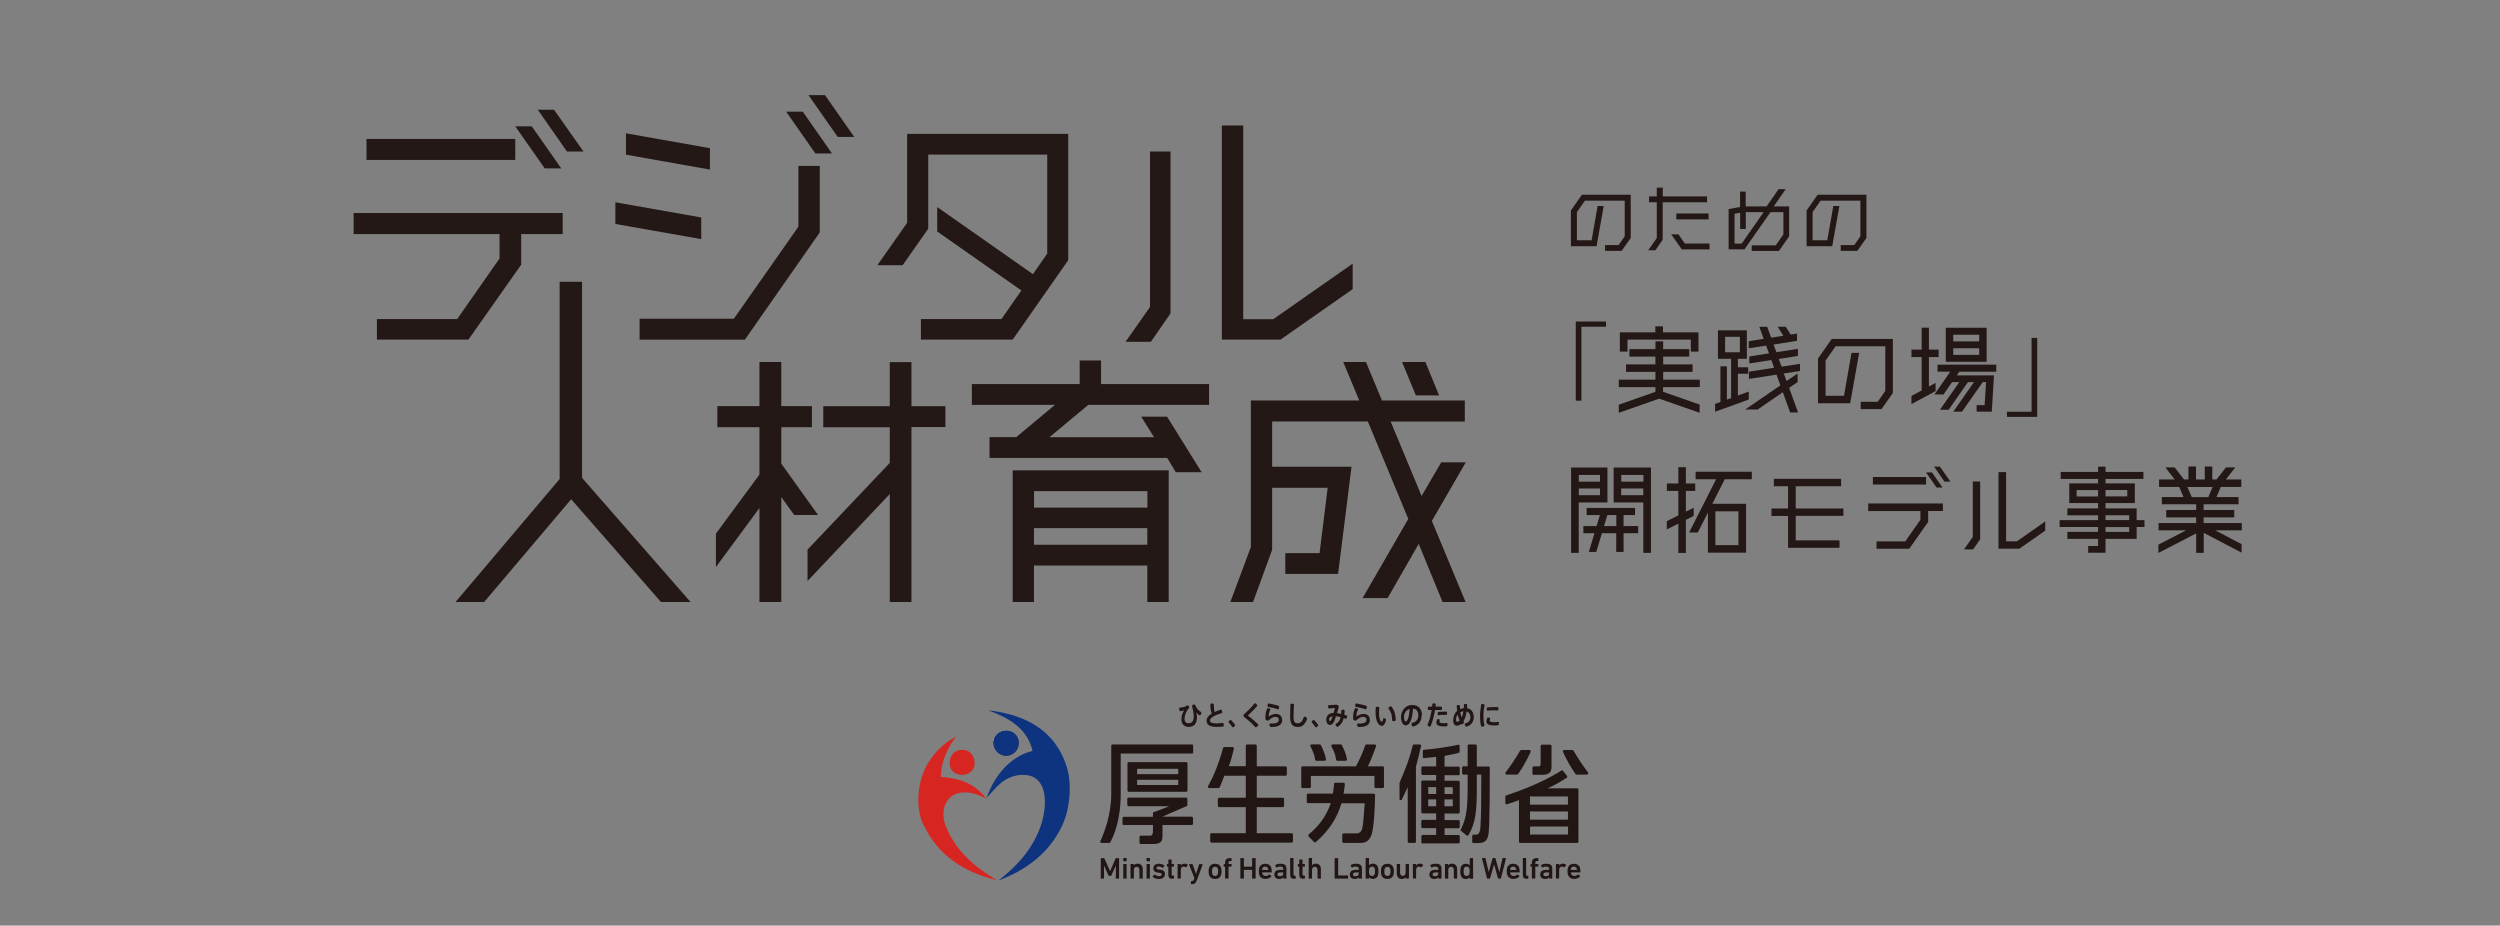 <?xml version="1.0" encoding="UTF-8"?>
<svg xmlns="http://www.w3.org/2000/svg" version="1.1" viewBox="0 0 262 97">
  <rect x="0" y="0" width="262" height="97" fill="#808080" stroke="none"/>
  <defs>
    <style>
      .cls-1 {
        fill: #231815;
      }

      .cls-2 {
        fill: #fff;
      }

      .cls-2, .cls-3, .cls-4, .cls-5 {
        fill-rule: evenodd;
      }

      .cls-3 {
        fill: #0e3480;
      }

      .cls-4 {
        fill: #d72621;
      }

      .cls-6, .cls-5 {
        fill: #211613;
      }
    </style>
  </defs>
  <!-- Generator: Adobe Illustrator 28.7.1, SVG Export Plug-In . SVG Version: 1.2.0 Build 142)  -->
  <g>
    <g id="_レイヤー_1" data-name="レイヤー_1">
      <g>
        <path class="cls-2" d="M104.12,77.61c-.14.77.42,1.49,1.09,1.57.94.12,1.55-.58,1.55-1.31,0-.82-.65-1.36-1.42-1.31-.66.04-1.12.49-1.23,1.05"/>
        <path class="cls-5" d="M105.35,76.57c.77-.05,1.43.49,1.42,1.31,0,.73-.61,1.43-1.55,1.31-.67-.09-1.24-.81-1.09-1.57.1-.56.56-1.01,1.23-1.05"/>
        <path class="cls-3" d="M105.35,76.57c.77-.05,1.43.49,1.42,1.31,0,.73-.61,1.43-1.55,1.31-.67-.09-1.24-.81-1.09-1.57.1-.56.56-1.01,1.23-1.05"/>
        <path class="cls-4" d="M102.14,80.11h0c.05-.92-.5-1.53-1.31-1.53s-1.36.61-1.31,1.53h0c.15,1.46,2.46,1.47,2.62,0"/>
        <path class="cls-4" d="M104.49,92.25c-2.33-1.36-4.33-3.06-5.38-5.69-.06-.19-.11-.29-.15-.45-.35-1.58.35-2.76,1.6-3.02.97-.2,2,.19,2.8.61-.99-1.36-2.53-2.16-4.75-2.27-.02-.54.08-.97.17-1.4h0c.3-1.12.8-2.02,1.4-2.83-1.27.66-2.23,1.63-2.95,2.83h0c-.46.74-.87,1.91-.96,3.15-.1,1.25.07,2.45.57,3.39h.02c1.42,3,4.11,4.85,7.64,5.68"/>
        <path class="cls-3" d="M111.29,86.57h0c.81-1.61,1.16-4.56.39-6.54h0c-1.19-3.37-4.01-5.11-8.09-5.59,2.14.82,4.06,1.86,4.62,4.26-1.02.24-1.81.73-2.48,1.32h-.02c-1.04.94-1.8,2.16-2.32,3.61.93-.99,1.74-2.26,3.55-2.41,2.9-.23,2.89,3.02,2.15,5.27h0c-.86,2.53-2.58,4.34-4.46,5.79,3.01-1.13,5.34-2.93,6.67-5.72"/>
        <path class="cls-6" d="M125.9,74.75l-.08.17s-.08.07-.12.04c-.14-.09-.25-.2-.32-.29.04.18.06.37.06.52,0,.62-.29.99-.86.99-.49,0-.77-.31-.77-.83,0-.28.1-.6.28-.9-.08.03-.24.06-.39.08-.05,0-.09-.03-.1-.09l-.02-.19c0-.05.03-.1.08-.1.24-.01.47-.06.58-.12.04-.02.09-.05.13-.08.05-.04.12-.03.17.01l.06.06s.05.13,0,.18c-.31.38-.46.79-.46,1.12s.16.48.44.48c.33,0,.52-.23.52-.74,0-.26-.05-.61-.17-1.03-.02-.06.02-.14.08-.16l.11-.04c.06-.02.12.02.15.08.11.32.32.55.58.7.04.03.06.08.04.13"/>
        <path class="cls-6" d="M128.18,76.14c-.22.03-.44.04-.67.04-.7,0-1.06-.21-1.06-.65,0-.31.21-.55.55-.75-.12-.25-.15-.54-.15-.95,0-.06.04-.1.09-.1h.18c.05,0,.09.05.09.1,0,.36.02.6.09.79.19-.09.4-.17.62-.25.05-.02.1.01.11.06l.06.18c.02.05,0,.11-.05.12-.65.2-1.24.46-1.24.78,0,.19.18.3.7.3.2,0,.43-.02.63-.05.05,0,.09.03.1.08l.02.2c0,.05-.03.1-.08.11"/>
        <path class="cls-6" d="M129.41,76.08l-.14.13s-.1.03-.13-.02c-.1-.14-.24-.34-.37-.48-.03-.03-.03-.09,0-.12l.13-.12s.09-.03.12,0c.14.14.29.32.4.47.03.04.03.11-.01.14"/>
        <path class="cls-6" d="M131.85,76.04l-.16.15s-.11.04-.15,0c-.29-.35-.73-.73-1.16-1.05-.05-.04-.07-.08-.07-.14s.04-.13.1-.18c.3-.25.78-.73,1.05-1.08.04-.05.09-.05.13-.01l.15.13s.04.1,0,.14c-.25.3-.66.72-.92.94-.02.01-.02.03-.02.05s0,.03.02.04c.4.29.76.61,1.02.88.04.04.04.12,0,.16"/>
        <path class="cls-6" d="M134.38,75.43c0,.48-.33.76-1.12.76h-.09s-.09-.04-.1-.09l-.04-.18s.02-.09.07-.09c.07,0,.15,0,.2,0,.52,0,.72-.16.72-.4,0-.18-.1-.3-.36-.3-.22,0-.45.12-.7.36-.04.04-.11.05-.16.03l-.1-.05c-.05-.03-.09-.08-.09-.15,0-.51.06-.79.2-1.06.03-.05.08-.07.12-.05l.16.06s.06.07.04.11c-.13.23-.17.45-.17.71.23-.17.51-.27.76-.27.4,0,.64.24.64.61M132.83,73.97l.04-.18c.01-.05.06-.08.1-.07.33.06.76.16,1.03.25.04.01.07.07.06.12l-.04.18s-.06.08-.1.06c-.25-.09-.69-.2-1.02-.25-.04,0-.07-.05-.06-.1"/>
        <path class="cls-6" d="M136.99,75.33c-.25.67-.58.86-.99.86-.54,0-.79-.34-.79-1.02,0-.25.01-.76.02-1.31,0-.06.05-.11.1-.11h.19c.05,0,.09.05.09.11-.04.55-.05,1.06-.05,1.3,0,.47.13.64.44.64.28,0,.48-.15.64-.65.02-.05.07-.07.11-.05l.17.09s.07.09.05.14"/>
        <path class="cls-6" d="M138.12,76.08l-.14.13s-.1.03-.13-.02c-.1-.14-.24-.34-.37-.48-.03-.03-.03-.09,0-.12l.13-.12s.09-.03.12,0c.14.14.29.32.4.47.03.04.03.11-.01.14"/>
        <path class="cls-6" d="M141.18,75.08l-.06.19c-.02.05-.07.08-.11.06l-.19-.07c-.09.4-.27.69-.61.9-.04.03-.1.02-.13-.03l-.11-.15s-.02-.1.02-.12c.3-.16.45-.39.51-.7-.17-.05-.34-.08-.49-.09-.04.14-.09.27-.13.38-.14.37-.29.52-.5.52-.25,0-.39-.25-.39-.54,0-.37.22-.7.78-.72.05-.18.09-.36.13-.52l-.61.06s-.08-.03-.09-.08l-.02-.18s.03-.09.08-.09c.25,0,.55-.03.75-.05.05,0,.1,0,.14.03l.09.06c.05.04.08.11.06.17-.06.18-.12.41-.18.63.14.02.29.04.44.08,0-.11,0-.23.01-.35,0-.05.04-.09.09-.09h.18s.09.05.08.1c0,.15-.02.3-.03.43.08.02.17.05.25.08.05.01.07.07.06.12M139.65,75.07c-.28.04-.36.16-.36.34,0,.1.03.16.08.16.06,0,.11-.06.19-.24.03-.07.06-.16.09-.26"/>
        <path class="cls-6" d="M143.57,75.43c0,.48-.33.76-1.12.76h-.09s-.09-.04-.1-.09l-.04-.18s.02-.09.07-.09c.07,0,.15,0,.2,0,.52,0,.72-.16.72-.4,0-.18-.1-.3-.36-.3-.22,0-.45.12-.7.36-.04.04-.11.05-.16.03l-.1-.05c-.05-.03-.09-.08-.09-.15,0-.51.06-.79.2-1.06.03-.05.08-.07.12-.05l.16.06s.06.07.04.11c-.13.23-.17.45-.17.71.23-.17.51-.27.76-.27.4,0,.64.24.64.61M142.02,73.97l.04-.18c.01-.05.06-.08.1-.07.33.06.76.16,1.03.25.04.01.07.07.06.12l-.04.18s-.06.08-.1.06c-.25-.09-.69-.2-1.02-.25-.04,0-.07-.05-.06-.1"/>
        <path class="cls-6" d="M145.26,75.45c-.1.42-.25.62-.45.62-.3,0-.65-.43-.65-1.37,0-.17,0-.35.02-.54,0-.06.05-.1.1-.09l.19.02c.05,0,.09.06.08.11-.02.18-.03.35-.03.5,0,.59.14.94.28.94.07,0,.13-.12.17-.33.01-.05.05-.07.09-.05l.15.07s.07.07.05.12M146.19,75.56l-.19.02c-.05,0-.1-.04-.1-.1-.01-.55-.11-.87-.38-1.21-.03-.04-.02-.1.02-.13l.15-.11s.1-.02.13.02c.32.4.43.82.46,1.39,0,.06-.04.11-.09.12"/>
        <path class="cls-6" d="M148.99,74.95c0,.52-.2.99-.87,1.19-.05.02-.11-.01-.13-.06l-.08-.19s0-.1.05-.12c.54-.13.68-.44.68-.81s-.17-.66-.56-.7c-.04,1.05-.33,1.76-.75,1.76-.32,0-.51-.42-.51-.86,0-.66.48-1.28,1.16-1.28.76,0,1.04.51,1.04,1.07M147.72,74.3c-.37.11-.58.47-.58.87,0,.26.08.44.19.44.15,0,.37-.45.39-1.31"/>
        <path class="cls-6" d="M151.04,74.41h-.65c-.1.63-.27,1.25-.46,1.69-.02.05-.07.07-.12.05l-.16-.09s-.06-.09-.04-.14c.19-.39.34-.96.43-1.51h-.32s-.08-.04-.08-.09v-.18s.04-.09.08-.09h.37l.02-.23c0-.06.05-.1.1-.1h.18s.09.06.08.12l-.03.21h.6s.08.04.08.09v.18s-.04.09-.08.09M151.7,75.84v.18c0,.05-.04.09-.08.1-.11,0-.22.01-.32.01-.45,0-.77-.11-.77-.39,0-.09.03-.19.07-.32.02-.05.06-.07.1-.06l.15.03s.06.05.04.09c-.03.06-.04.11-.04.16,0,.12.18.15.44.15.1,0,.21,0,.32-.03.04,0,.08.03.08.08M150.73,74.61c.18-.02.41-.02.61-.03.09,0,.17,0,.24,0,.04,0,.07.04.07.09v.17s-.03.08-.07.08c-.08,0-.18,0-.27,0-.18,0-.39.01-.56.04-.04,0-.08-.03-.08-.08v-.17s.02-.09.06-.1"/>
        <path class="cls-6" d="M154.45,75.13c0,.44-.18.85-.76,1.02-.05.01-.1-.01-.12-.06l-.07-.17s0-.09.04-.1c.46-.12.56-.38.56-.66,0-.3-.16-.53-.4-.6-.06.46-.19.79-.33,1.02l.03.05s.03.1,0,.14l-.12.13s-.09.03-.11-.01l-.02-.03c-.16.14-.33.19-.46.19-.25,0-.4-.2-.4-.54,0-.42.15-.78.42-1.01-.02-.17-.04-.34-.04-.52,0-.05.03-.09.08-.09h.17s.08.03.08.08c0,.12,0,.23.02.34.12-.05.25-.08.39-.1,0-.11.01-.22.01-.34,0-.05.04-.1.09-.09h.17s.08.05.08.1c0,.12,0,.23-.02.33.47.07.71.47.71.94M152.97,75.53c-.08-.19-.15-.41-.2-.65-.11.15-.18.34-.18.56,0,.12.05.2.12.2.06,0,.16-.02.26-.11M153.36,74.54c-.12.02-.22.05-.32.1.03.2.08.39.15.56.07-.16.13-.38.17-.66"/>
        <path class="cls-6" d="M155.59,73.9c-.09.35-.13.76-.13,1.17,0,.34.03.64.11.91.02.05-.01.11-.06.13l-.18.06s-.1-.02-.11-.07c-.08-.29-.11-.64-.11-1.02,0-.42.05-.87.12-1.24.01-.06.06-.09.11-.08l.18.04s.08.06.07.12M157.08,75.72v.19c0,.05-.04.1-.09.1-.14.01-.29.02-.41.02-.46,0-.81-.1-.81-.4,0-.1.03-.22.08-.36.02-.05.06-.08.11-.07l.16.03s.06.05.05.1c-.03.08-.04.13-.04.18,0,.13.15.18.46.18.13,0,.28-.01.42-.04.05,0,.09.03.09.08M155.81,74.23c0-.05.03-.09.08-.1.24-.02.52-.03.79-.03.09,0,.19,0,.27,0,.05,0,.08.04.08.09v.18c0,.05-.04.09-.09.08-.11,0-.23-.01-.36-.01-.22,0-.47.01-.68.03-.04,0-.08-.03-.09-.08v-.18Z"/>
        <path class="cls-6" d="M162.2,82.61c.72-.31,1.49-.77,2-1.11.07-.04.08-.14.02-.19l-.43-.54s-.1-.05-.15-.02c-.49.3-1.23.77-2.73,1.44-1.25.56-2.25.89-3.06,1.17-.05.02-.09.07-.09.12v.69c0,.08.08.15.16.12.42-.13.97-.31,1.27-.44v4.35c0,.08.06.14.14.14h5.95c.08,0,.14-.06.14-.14v-5.44c0-.08-.06-.14-.14-.14h-3.09ZM160.34,83.47h3.98v.86h-3.98v-.86ZM164.33,87.46h-3.98v-.84h3.98v.84ZM160.34,85.9v-.86h3.98v.86h-3.98Z"/>
        <path class="cls-6" d="M162.6,80.32c0,.48-.1.88-.98.88h-.88c-.08,0-.14-.06-.14-.14v-.59c0-.08.06-.15.14-.15h.44c.22,0,.28-.04.28-.37v-1.77c0-.08.06-.14.14-.14h.86c.08,0,.14.06.14.14v2.15Z"/>
        <path class="cls-6" d="M165.11,81.12c-.39-.54-.97-1.55-1.31-2.32-.04-.09.03-.2.13-.2h.81c.1,0,.17.06.19.11.43.77,1.06,1.66,1.49,2.24.07.09,0,.23-.11.23h-1.08s-.09-.02-.12-.06"/>
        <path class="cls-6" d="M159.1,81.12c.39-.54.97-1.55,1.31-2.32.04-.09-.03-.2-.13-.2h-.81c-.1,0-.17.06-.19.11-.43.77-1.06,1.66-1.49,2.24-.07.09,0,.23.11.23h1.08s.09-.02.12-.06"/>
        <path class="cls-6" d="M116.56,78.02h8.37c.06,0,.11.05.11.11v.73c0,.06-.05.11-.11.11h-7.48v4.22c0,2.95-.8,4.48-1.08,5.08-.02.04-.06.07-.1.07h-.86c-.08,0-.14-.09-.1-.16.42-.93,1.15-2.8,1.15-4.98v-5.06c0-.06.05-.11.11-.11"/>
        <path class="cls-6" d="M125.03,85.73v.6c0,.07-.06.13-.13.13h-3.07v1.16c0,.57-.23.83-.97.83h-1.31c-.07,0-.13-.06-.13-.13v-.62c0-.07.05-.12.12-.12h1c.3,0,.29-.35.29-.62v-.5h-3.06c-.07,0-.13-.06-.13-.13v-.6c0-.07.06-.13.13-.13h3.06v-.36c0-.05.02-.1.06-.12l1.66-.63h-4.28c-.07,0-.13-.07-.13-.14v-.63c0-.07.06-.13.13-.13h6.04c.07,0,.13.06.13.13v.64c0,.05-.03.1-.08.12l-2.55,1.11h3.07c.07,0,.13.06.13.13"/>
        <path class="cls-6" d="M118.16,80.01v2.83c0,.08.06.14.14.14h6.01c.08,0,.14-.06.14-.14v-2.83c0-.08-.06-.14-.14-.14h-6.01c-.08,0-.14.06-.14.14M123.48,82.27h-4.31v-.55h4.31v.55ZM123.48,81.13h-4.31v-.56h4.31v.56Z"/>
        <path class="cls-6" d="M130.56,80.31v-2.15c0-.08.06-.14.14-.14h.87c.08,0,.14.06.14.14v2.15h3.01c.08,0,.14.06.14.14v.71c0,.08-.06.14-.14.14h-3.01v2.3h2.72c.08,0,.14.06.14.14v.71c0,.08-.06.14-.14.14h-2.72v2.73h3.65c.08,0,.14.06.14.14v.71c0,.08-.06.14-.14.14h-8.39c-.08,0-.14-.06-.14-.14v-.71c0-.08.06-.14.14-.14h3.59v-2.73h-2.79c-.08,0-.14-.06-.14-.14v-.71c0-.08.06-.14.14-.14h2.79v-2.3h-2.25c-.17.41-.28.77-.48,1.21-.02.05-.07.08-.13.08h-.97c-.11,0-.18-.12-.12-.21.39-.68,1.05-2.06,1.56-3.98.02-.06.07-.11.14-.11h.86c.09,0,.16.09.14.18-.16.71-.32,1.27-.53,1.83h1.79Z"/>
        <path class="cls-6" d="M137.15,87.45c1.14-.94,1.85-1.95,2.32-3.28h-2.38c-.08,0-.14-.06-.14-.14v-.72c0-.08.06-.14.14-.14h2.6c.04-.27.1-.66.12-1.01,0-.08.07-.13.14-.13h.85c.08,0,.15.07.14.16-.03.32-.08.71-.14.99h3.17c.08,0,.14.06.14.14-.02,1.08-.09,3.51-.42,4.28-.32.72-.8.74-1.22.74h-1.66c-.08,0-.14-.06-.14-.14v-.72c0-.08.06-.14.14-.14h1.43c.18,0,.44-.17.53-.53.08-.34.2-1.68.25-2.63h-2.43c-.42,1.34-1.09,2.68-2.68,4.06-.06.05-.14.05-.2,0l-.56-.57c-.06-.06-.05-.16.01-.21"/>
        <path class="cls-6" d="M140.02,79.6c-.05-.52-.27-.96-.49-1.39-.05-.09.03-.2.13-.2h.84c.06,0,.11.03.13.08.24.51.43.9.53,1.47.01.09-.05.17-.14.17h-.86c-.07,0-.13-.06-.14-.13"/>
        <path class="cls-6" d="M137.82,79.6c-.05-.52-.28-.96-.49-1.39-.05-.09.03-.2.13-.2h.84c.06,0,.11.03.13.08.24.51.43.9.53,1.47.01.09-.05.17-.14.17h-.86c-.07,0-.13-.06-.14-.13"/>
        <path class="cls-6" d="M143.36,80.31c.26-.52.62-1.43.85-2.1.03-.09-.04-.19-.14-.19h-.86c-.06,0-.12.04-.14.1-.19.6-.62,1.57-.97,2.19h-5.59c-.08,0-.14.06-.14.14v2c0,.08.06.14.14.14h.73c.08,0,.14-.06.14-.14v-1.13h6.66v1.13c0,.08.06.14.14.14h.72c.08,0,.14-.06.14-.14v-2c0-.08-.06-.14-.14-.14h-1.55Z"/>
        <path class="cls-6" d="M148.8,78.02c-.18,0-.47,0-.63,0-.06,0-.11.04-.12.1-.28,1.27-.8,2.57-1.25,3.61-.04.11-.09.21-.13.31,0,.02,0,.19,0,.21v1.49c0,.13.18.17.24.05.38-.77.62-1.29.62-1.29v5.71c0,.07.06.13.13.13h.6c.07,0,.13-.06.13-.13v-7.86s0-.02,0-.03c.22-.77.37-1.37.54-2.15.02-.08-.04-.15-.12-.15"/>
        <path class="cls-6" d="M154.77,80.31v-2.16c0-.07-.06-.13-.13-.13h-.7c-.07,0-.13.06-.13.13v2.16h-.45c-.07,0-.13.06-.13.13v.61c0,.07.06.13.13.13h.45v1.31c0,2.2-.16,2.84-.28,3.3-.11.42-.32.91-.41,1.1-.02.05-.09.11-.05.14l.62.52c.06.06.15.05.2-.02.79-1.31.88-2.68.88-5.07v-1.28h.47c0,2.94-.01,4.12-.09,5.51-.02.37-.13.78-.41.78h-.32c-.07,0-.13.06-.13.13v.62c0,.07.06.13.13.13h.49c.77,0,1.03-.31,1.11-1.16.11-1.12.11-5.19.11-6.74,0-.07-.06-.12-.12-.12h-1.24Z"/>
        <path class="cls-6" d="M151.39,80.31v-1.09c.33-.06,1.09-.22,1.49-.32.06-.01.09-.06.09-.12v-.61c0-.08-.07-.14-.15-.12-.91.2-2.38.43-3.6.53-.07,0-.11.06-.11.13v.61c0,.07.06.13.13.13.47-.04.99-.1,1.27-.13v1h-1.42c-.07,0-.13.06-.13.13v.64c0,.07.06.13.13.13h1.42v.58h-1.43c-.07,0-.13.06-.13.13v3.18c0,.07.06.13.13.13h1.43v.68h-1.43c-.07,0-.13.06-.13.13v.61c0,.07.06.13.13.13h1.43v.71h-1.42c-.07,0-.13.06-.13.13v.63c0,.07.06.13.13.13h3.76c.07,0,.13-.05.13-.12v-.63c0-.07-.06-.13-.13-.13h-1.46v-.71h1.46c.07,0,.13-.06.13-.13v-.6c0-.07-.06-.13-.13-.13h-1.46v-.68h1.46c.07,0,.13-.06.13-.13v-3.18c0-.07-.06-.13-.13-.13h-1.46v-.58h1.46c.07,0,.13-.06.13-.13v-.64c0-.07-.06-.13-.13-.13h-1.46ZM150.51,84.5h-.83v-.72h.83v.72ZM150.51,83.21h-.83v-.72h.83v.72ZM152.25,84.5h-.87v-.72h.87v.72ZM152.25,82.49v.72h-.86s0,0,0,0v-.71h.87Z"/>
        <path class="cls-6" d="M115.38,89.96s.01-.03.03-.03h.28s.04,0,.05.03l.59,1.33h.01l.58-1.33s.03-.03.05-.03h.28s.03.01.03.03v2.09s-.01.03-.03.03h-.28s-.03-.01-.03-.03v-1.32h-.01l-.46,1.02s-.03.04-.06.04h-.18s-.05-.01-.06-.04l-.46-1.02h-.01v1.32s-.01.03-.03.03h-.28s-.03-.01-.03-.03v-2.09Z"/>
        <path class="cls-6" d="M117.75,90.26s-.03-.01-.03-.03v-.28s.01-.03.03-.03h.29s.03.01.03.03v.28s-.01.03-.03.03h-.29ZM117.75,92.08s-.03-.01-.03-.03v-1.47s.01-.03.03-.03h.29s.03.01.03.03v1.47s-.01.03-.03.03h-.29Z"/>
        <path class="cls-6" d="M119.44,92.08s-.03-.01-.03-.03v-.88c0-.2-.1-.33-.29-.33s-.29.14-.29.33v.88s-.01.03-.03.03h-.29s-.03-.01-.03-.03v-1.47s.01-.03.03-.03h.29s.03.01.03.03v.11h0c.07-.1.2-.18.4-.18.33,0,.53.24.53.57v.97s-.01.03-.03.03h-.29Z"/>
        <path class="cls-6" d="M120.19,90.26s-.03-.01-.03-.03v-.28s.01-.03.03-.03h.29s.03.01.03.03v.28s-.01.03-.03.03h-.29ZM120.19,92.08s-.03-.01-.03-.03v-1.47s.01-.03.03-.03h.29s.03.01.03.03v1.47s-.01.03-.03.03h-.29Z"/>
        <path class="cls-6" d="M120.8,91.88s-.01-.03,0-.04l.18-.19s.03-.01.04,0c.11.1.29.17.45.17.19,0,.28-.08.28-.18,0-.09-.05-.15-.25-.17l-.16-.02c-.31-.03-.47-.19-.47-.45,0-.3.21-.48.59-.48.24,0,.44.08.57.19.02.01.02.03,0,.04l-.16.19s-.03.02-.04,0c-.1-.07-.25-.13-.4-.13s-.23.07-.23.16.05.14.25.16l.17.02c.32.03.47.2.47.45,0,.3-.22.52-.64.52-.31,0-.53-.12-.66-.24"/>
        <path class="cls-6" d="M122.87,92.1c-.31,0-.43-.15-.43-.45v-.81s0-.02-.02-.02h-.1s-.03-.01-.03-.03v-.21s.01-.03.03-.03h.1s.02,0,.02-.02v-.42s.01-.03.03-.03h.29s.03.01.03.03v.42s0,.02.02.02h.2s.03.01.03.03v.21s-.01.03-.03.03h-.2s-.02,0-.02.02v.79c0,.11.04.14.14.14h.08s.03.01.03.03v.25s-.01.03-.03.03h-.15Z"/>
        <path class="cls-6" d="M123.44,92.08s-.03-.01-.03-.03v-1.47s.01-.03.03-.03h.29s.03.01.03.03v.13h0c.07-.12.2-.2.4-.2.12,0,.24.05.32.13.02.02.02.03,0,.04l-.17.21s-.03.02-.04,0c-.07-.04-.14-.07-.23-.07-.2,0-.29.14-.29.39v.83s-.01.03-.03.03h-.29Z"/>
        <path class="cls-6" d="M124.84,92.65s-.03-.01-.03-.03v-.25s.01-.03.03-.03h.06c.12,0,.18-.05.23-.18l.04-.13-.56-1.44s0-.03.03-.03h.31s.03.01.04.03l.35,1h0l.33-1s.02-.03.04-.03h.3s.03.01.03.03l-.58,1.59c-.13.36-.26.48-.51.48h-.1Z"/>
        <path class="cls-6" d="M126.71,91.7c-.03-.11-.05-.21-.05-.38s.02-.27.05-.38c.09-.27.32-.42.63-.42s.54.16.63.42c.03.11.05.21.05.38s-.02.27-.05.38c-.09.27-.32.42-.63.42s-.55-.16-.63-.42M127.63,91.6c.03-.08.03-.15.03-.28s0-.2-.03-.28c-.04-.13-.14-.2-.29-.2s-.24.07-.29.2c-.03.08-.03.15-.03.28s0,.2.03.28c.04.13.15.2.29.2s.24-.07.29-.2"/>
        <path class="cls-6" d="M128.42,92.08s-.03-.01-.03-.03v-1.2s0-.02-.02-.02h-.1s-.03-.01-.03-.03v-.21s.01-.03.03-.03h.1s.02,0,.02-.02v-.1c0-.36.17-.51.51-.51h.14s.03.01.03.03v.25s-.01.03-.03.03h-.1c-.16,0-.19.04-.19.19v.1s0,.02.02.02h.27s.03.01.03.03v.21s-.01.03-.03.03h-.27s-.02,0-.02.02v1.2s-.01.03-.03.03h-.29Z"/>
        <path class="cls-6" d="M129.99,89.96s.01-.03.03-.03h.31s.03.01.03.03v.85s0,.02.02.02h.82s.02,0,.02-.02v-.85s.01-.03.03-.03h.31s.03.01.03.03v2.09s-.01.03-.03.03h-.31s-.03-.01-.03-.03v-.87s0-.02-.02-.02h-.82s-.02,0-.02.02v.87s-.01.03-.03.03h-.31s-.03-.01-.03-.03v-2.09Z"/>
        <path class="cls-6" d="M131.97,91.69c-.03-.1-.05-.22-.05-.37s.02-.28.05-.38c.09-.27.32-.42.63-.42s.54.16.63.42c.03.11.05.21.05.46,0,.02-.01.03-.04.03h-.94s-.02,0-.02.02c0,.04,0,.08.02.12.05.15.17.23.34.23s.28-.06.36-.15c.02-.02.03-.02.05,0l.19.16s.02.03,0,.04c-.13.15-.35.26-.63.26-.32,0-.55-.16-.64-.43M132.89,91.02c-.04-.12-.16-.2-.3-.2s-.26.07-.3.2c-.01.04-.02.08-.02.13,0,.01,0,.02.02.02h.6s.02,0,.02-.02c0-.05,0-.09-.02-.13"/>
        <path class="cls-6" d="M134.52,92.08s-.03-.01-.03-.03v-.11h0c-.07.1-.22.18-.43.18-.28,0-.51-.15-.51-.47s.23-.49.61-.49h.31s.02,0,.02-.02v-.07c0-.17-.08-.25-.34-.25-.17,0-.28.05-.35.1-.02.01-.03,0-.04,0l-.12-.21s0-.03,0-.04c.12-.09.29-.15.54-.15.47,0,.64.16.64.53v1s-.01.03-.03.03h-.27ZM134.48,91.57v-.12s0-.02-.02-.02h-.25c-.23,0-.33.06-.33.21,0,.13.09.19.26.19.22,0,.34-.09.34-.26"/>
        <path class="cls-6" d="M135.63,92.1c-.3,0-.42-.14-.42-.44v-1.71s.01-.03.03-.03h.29s.03.01.03.03v1.69c0,.1.04.14.13.14h.07s.03.01.03.03v.25s-.01.03-.03.03h-.14Z"/>
        <path class="cls-6" d="M136.59,92.1c-.31,0-.43-.15-.43-.45v-.81s0-.02-.02-.02h-.1s-.03-.01-.03-.03v-.21s.01-.03.03-.03h.1s.02,0,.02-.02v-.42s.01-.03.03-.03h.29s.03.01.03.03v.42s0,.02.02.02h.2s.03.01.03.03v.21s-.01.03-.03.03h-.2s-.02,0-.02.02v.79c0,.11.04.14.14.14h.08s.03.01.03.03v.25s-.01.03-.03.03h-.15Z"/>
        <path class="cls-6" d="M138.11,92.08s-.03-.01-.03-.03v-.88c0-.2-.1-.33-.29-.33s-.29.14-.29.33v.88s-.01.03-.03.03h-.29s-.03-.01-.03-.03v-2.1s.01-.03.03-.03h.29s.03.01.03.03v.74h0c.07-.1.2-.18.4-.18.33,0,.53.24.53.57v.97s-.01.03-.03.03h-.29Z"/>
        <path class="cls-6" d="M139.87,89.96s.01-.03.03-.03h.31s.03.01.03.03v1.77s0,.02.02.02h.99s.03.01.03.03v.27s-.01.03-.03.03h-1.35s-.03-.01-.03-.03v-2.09Z"/>
        <path class="cls-6" d="M142.43,92.08s-.03-.01-.03-.03v-.11h0c-.07.1-.22.18-.43.18-.28,0-.51-.15-.51-.47s.23-.49.61-.49h.31s.02,0,.02-.02v-.07c0-.17-.08-.25-.34-.25-.17,0-.28.05-.35.1-.02.01-.03,0-.04,0l-.12-.21s0-.03,0-.04c.12-.09.29-.15.54-.15.47,0,.64.16.64.53v1s-.01.03-.03.03h-.27ZM142.39,91.57v-.12s0-.02-.02-.02h-.25c-.23,0-.33.06-.33.21,0,.13.09.19.26.19.22,0,.34-.09.34-.26"/>
        <path class="cls-6" d="M143.47,91.94h0v.11s-.01.03-.03.03h-.29s-.03-.01-.03-.03v-2.1s.01-.03.03-.03h.29s.03.01.03.03v.74h0c.07-.1.2-.18.41-.18.26,0,.45.12.53.37.04.12.05.23.05.43s-.02.31-.05.43c-.08.24-.27.37-.53.37-.21,0-.33-.08-.41-.18M144.07,91.6c.02-.07.03-.15.03-.29s0-.22-.03-.29c-.04-.13-.14-.2-.28-.2s-.24.07-.29.2c-.02.07-.03.15-.03.29s0,.22.03.29c.04.13.14.2.29.2s.24-.07.28-.2"/>
        <path class="cls-6" d="M144.77,91.7c-.03-.11-.05-.21-.05-.38s.02-.27.05-.38c.09-.27.32-.42.63-.42s.54.16.63.42c.03.11.05.21.05.38s-.02.27-.05.38c-.09.27-.32.42-.63.42s-.55-.16-.63-.42M145.69,91.6c.03-.08.03-.15.03-.28s0-.2-.03-.28c-.04-.13-.14-.2-.29-.2s-.24.07-.29.2c-.03.08-.03.15-.03.28s0,.2.03.28c.04.13.15.2.29.2s.24-.07.29-.2"/>
        <path class="cls-6" d="M147.34,92.08s-.03-.01-.03-.03v-.11h0c-.08.1-.2.18-.4.18-.33,0-.53-.24-.53-.57v-.97s.01-.03.03-.03h.29s.03.01.03.03v.88c0,.2.09.33.29.33.18,0,.29-.14.29-.33v-.89s.01-.03.03-.03h.29s.03.01.03.03v1.47s-.01.03-.03.03h-.29Z"/>
        <path class="cls-6" d="M148.1,92.08s-.03-.01-.03-.03v-1.47s.01-.03.03-.03h.29s.03.01.03.03v.13h0c.07-.12.2-.2.4-.2.12,0,.24.05.32.13.02.02.02.03,0,.04l-.17.21s-.03.02-.04,0c-.07-.04-.14-.07-.23-.07-.2,0-.29.14-.29.39v.83s-.01.03-.03.03h-.29Z"/>
        <path class="cls-6" d="M150.77,92.08s-.03-.01-.03-.03v-.11h0c-.07.1-.22.18-.43.18-.28,0-.51-.15-.51-.47s.23-.49.61-.49h.31s.02,0,.02-.02v-.07c0-.17-.08-.25-.34-.25-.17,0-.28.05-.35.1-.02.01-.03,0-.04,0l-.12-.21s0-.03,0-.04c.12-.09.29-.15.54-.15.47,0,.64.16.64.53v1s-.01.03-.03.03h-.27ZM150.73,91.57v-.12s0-.02-.02-.02h-.25c-.23,0-.33.06-.33.21,0,.13.09.19.26.19.22,0,.34-.09.34-.26"/>
        <path class="cls-6" d="M152.39,92.08s-.03-.01-.03-.03v-.88c0-.2-.1-.33-.29-.33s-.29.14-.29.33v.88s-.01.03-.03.03h-.29s-.03-.01-.03-.03v-1.47s.01-.03.03-.03h.29s.03.01.03.03v.11h0c.07-.1.2-.18.4-.18.33,0,.53.24.53.57v.97s-.01.03-.03.03h-.29Z"/>
        <path class="cls-6" d="M154.06,92.08s-.03-.01-.03-.03v-.11h0c-.07.1-.2.18-.41.18-.26,0-.45-.12-.53-.37-.04-.12-.05-.23-.05-.43s.02-.31.05-.43c.08-.24.27-.37.53-.37.21,0,.33.08.41.18h0v-.74s.01-.03.03-.03h.29s.03.01.03.03v2.1s-.01.03-.03.03h-.29ZM153.99,91.6c.02-.07.03-.15.03-.29s0-.22-.03-.29c-.04-.13-.14-.2-.29-.2s-.24.07-.28.2c-.02.07-.03.15-.03.29s0,.22.03.29c.04.13.14.2.28.2s.24-.07.29-.2"/>
        <path class="cls-6" d="M157.03,92.08s-.03-.01-.04-.03l-.41-1.48h0l-.42,1.48s-.02.03-.04.03h-.24s-.03-.01-.04-.03l-.53-2.1s0-.03.03-.03h.3s.03.01.04.03l.34,1.45h0l.4-1.45s.02-.03.04-.03h.22s.03.01.04.03l.41,1.45h0l.33-1.45s.02-.03.04-.03h.3s.03.01.03.03l-.53,2.1s-.02.03-.04.03h-.24Z"/>
        <path class="cls-6" d="M157.95,91.69c-.03-.1-.05-.22-.05-.37s.02-.28.05-.38c.09-.27.32-.42.63-.42s.54.16.63.42c.03.11.05.21.05.46,0,.02-.01.03-.03.03h-.94s-.02,0-.02.02c0,.04,0,.08.02.12.05.15.17.23.34.23s.28-.06.36-.15c.02-.02.03-.02.05,0l.19.16s.02.03,0,.04c-.13.15-.35.26-.63.26-.32,0-.55-.16-.64-.43M158.88,91.02c-.04-.12-.16-.2-.3-.2s-.26.07-.3.2c-.01.04-.02.08-.02.13,0,.01,0,.02.02.02h.6s.02,0,.02-.02c0-.05,0-.09-.02-.13"/>
        <path class="cls-6" d="M160.01,92.1c-.3,0-.42-.14-.42-.44v-1.71s.01-.03.03-.03h.29s.03.01.03.03v1.69c0,.1.04.14.13.14h.07s.03.01.03.03v.25s-.01.03-.03.03h-.14Z"/>
        <path class="cls-6" d="M160.57,92.08s-.03-.01-.03-.03v-1.2s0-.02-.02-.02h-.1s-.03-.01-.03-.03v-.21s.01-.03.03-.03h.1s.02,0,.02-.02v-.1c0-.36.17-.51.51-.51h.14s.03.01.03.03v.25s-.01.03-.03.03h-.1c-.16,0-.19.04-.19.19v.1s0,.02.02.02h.27s.03.01.03.03v.21s-.01.03-.03.03h-.27s-.02,0-.02.02v1.2s-.01.03-.03.03h-.29Z"/>
        <path class="cls-6" d="M162.38,92.08s-.03-.01-.03-.03v-.11h0c-.07.1-.22.18-.43.18-.28,0-.51-.15-.51-.47s.23-.49.61-.49h.31s.02,0,.02-.02v-.07c0-.17-.08-.25-.34-.25-.17,0-.28.05-.35.1-.02.01-.03,0-.04,0l-.12-.21s0-.03,0-.04c.12-.09.29-.15.54-.15.47,0,.64.16.64.53v1s-.01.03-.03.03h-.27ZM162.35,91.57v-.12s0-.02-.02-.02h-.25c-.23,0-.33.06-.33.21,0,.13.09.19.26.19.22,0,.34-.09.34-.26"/>
        <path class="cls-6" d="M163.09,92.08s-.03-.01-.03-.03v-1.47s.01-.03.03-.03h.29s.03.01.03.03v.13h0c.07-.12.2-.2.4-.2.12,0,.24.05.32.13.02.02.02.03,0,.04l-.17.21s-.03.02-.04,0c-.07-.04-.14-.07-.23-.07-.2,0-.29.14-.29.39v.83s-.01.03-.03.03h-.29Z"/>
        <path class="cls-6" d="M164.32,91.69c-.03-.1-.05-.22-.05-.37s.02-.28.05-.38c.09-.27.32-.42.63-.42s.54.16.63.42c.03.11.05.21.05.46,0,.02-.01.03-.03.03h-.94s-.02,0-.02.02c0,.04,0,.08.02.12.05.15.17.23.34.23s.28-.06.36-.15c.02-.02.03-.02.05,0l.19.16s.02.03,0,.04c-.13.15-.35.26-.63.26-.32,0-.55-.16-.64-.43M165.24,91.02c-.04-.12-.16-.2-.3-.2s-.26.07-.3.2c-.01.04-.02.08-.02.13,0,.01,0,.02.02.02h.6s.02,0,.02-.02c0-.05,0-.09-.02-.13"/>
      </g>
      <g>
        <g>
          <path class="cls-1" d="M37.06,24.53v-2.21h21.91v2.21h-4.35v3.21l-5.53,7.85h-9.59v-2.15h8.41l4.44-6.35v-2.56h-15.29ZM54,14.56v2.2h-15.59v-2.2h15.59ZM58.82,17.65h-1.73l-3.09-4.41h1.73l3.09,4.41ZM58.06,11.5l3.09,4.38h-1.73l-3.06-4.38h1.71Z"/>
          <path class="cls-1" d="M73.49,22.8v2.26l-9-1.59v-2.27l9,1.59ZM74.4,15.53v2.24l-8.8-1.56v-2.24l8.8,1.56ZM83.67,23.74v-6.35h2.24v6.97l-7.85,11.24h-11.03v-2.2h9.88l6.77-9.65ZM82.4,11.7h1.73l3.06,4.38h-1.74l-3.06-4.38ZM86.46,9.97l3.06,4.38h-1.73l-3.06-4.38h1.73Z"/>
          <path class="cls-1" d="M95.07,14.03h16.88v13.24l-5.82,8.32h-9.62v-2.15h8.44l2.09-3-8.82-6.18v-2.56l10.03,7.03,1.5-2.15v-10.38h-12.47v7.77l-2.68,3.82h-2.65l3.12-4.44v-9.32Z"/>
          <path class="cls-1" d="M120.52,32.18V15.88h2.15v16.97l-2.06,2.97h-2.65l2.56-3.65ZM141.76,27.62v2.68l-7.56,5.29h-6.15V13.15h2.24v20.3h3.15l8.32-5.82Z"/>
        </g>
        <g>
          <path class="cls-1" d="M72.36,63.09h-3.09l-9.41-10.77-9.12,10.77h-3l10.91-12.89v-20.67h2.35v20.55l11.36,13Z"/>
          <path class="cls-1" d="M85.73,53.97h-2.5l-1.35-1.88v11h-2.29v-9.85l-4.56,6.18v-3.5l4.56-6.18v-4.97h-4.41v-2.21h4.41v-4.62h2.29v4.62h3.21v2.21h-3.21v3.82l3.85,5.38ZM99.08,42.55v2.21h-3.56v18.33h-2.27v-11.32l-8.62,9.12v-3.29l8.62-9.09v-3.73h-6.97v-2.21h6.97v-4.62h2.27v4.62h3.56Z"/>
          <path class="cls-1" d="M114.04,42.44l-4.06,3.38h10.97l-1.35-2.15h2.71l3.62,5.82h-2.7l-.91-1.5h-18.62v-2.18h2.8l4.06-3.38h-8.71v-2.18h11.3v-2.47h2.24v2.47h11.32v2.18h-12.65ZM106.13,63.09v-13.8h16.35v13.8h-2.24v-3.82h-11.88v3.82h-2.24ZM120.25,51.47h-11.88v1.73h11.88v-1.73ZM108.36,57.09h11.88v-1.74h-11.88v1.74Z"/>
          <path class="cls-1" d="M153.62,48.44l-3.56,6.15,3.53,8.5h-2.41l-2.5-6.09-3.26,5.68h-2.62l4.79-8.3-4.24-10.21h-10.03v4.74h8.32l-1.41,11.24h-5.53v-2.18h3.59l.85-6.85h-5.82v6.5l-2,5.47h-2.38l2.15-5.76v-15.36h11.36l-1.68-4.03h2.38l1.68,4.03h8.68v2.21h-7.77l3.24,7.8,2.06-3.53h2.59ZM150.82,41.44h-2.44l-1.44-3.5h2.44l1.44,3.5Z"/>
        </g>
        <g>
          <path class="cls-1" d="M165.79,20.41h5.11v4.53l-.95,1.35h-1.74v-.61h1.42s.64-.91.64-.91v-3.74h-4.17l-.84,1.2v2.95h1.54l.63-3.59h.64l-.75,4.21h-2.69v-3.74l1.15-1.64Z"/>
          <path class="cls-1" d="M178.89,21.2h-4.64v3.93l-.77,1.1h-.75l.9-1.28v-3.75h-.81v-.62h.81v-.91h.63v.91h4.64v.62ZM176.57,25.52h2.59v.62h-2.91l-1.11-1.58h.76l.67.96ZM175.68,22.99v-.62h3.38v.62h-3.38Z"/>
          <path class="cls-1" d="M187.5,21.63v3.14l-1.07,1.53h-2.85v-.59h2.52l.8-1.15v-2.33h-1.35l-2.73,3.9h-1.66v-4.22l1.2-.22v-1.61h.59v1.55h2.19l1.25-1.8h.75l-1.25,1.8h1.6ZM182.52,25.54l2.31-3.31h-1.87v1.77h-.59v-1.7l-.59.1v3.13h.75Z"/>
          <path class="cls-1" d="M190.49,20.41h5.11v4.53l-.95,1.35h-1.74v-.61h1.42s.64-.91.64-.91v-3.74h-4.17l-.84,1.2v2.95h1.54l.63-3.59h.64l-.75,4.21h-2.69v-3.74l1.15-1.64Z"/>
          <path class="cls-1" d="M165.74,41.99h-.6v-8.29h3.17v.54h-2.58v7.76Z"/>
          <path class="cls-1" d="M178.13,40.57h-3.84v.49l3.83,1.34v.86l-4.24-1.48-4.23,1.48v-.85l3.84-1.35v-.49h-3.84v-.78h3.84v-.82h-3.08v-.78h3.08v-.82h-2.73v-.78h2.73v-.82h.81v.82h2.73v.78h-2.73v.82h3.08v.78h-3.08v.82h3.84v.78ZM170.56,35.59v1.26h-.8v-2.02h3.72v-.63h.8v.63h3.72v2.02h-.8v-1.26h-6.64Z"/>
          <path class="cls-1" d="M183.27,41.05v.82l-3.53,1.28v-.82l.56-.2v-3.74h.68v3.49l.44-.16v-4.12h-1.38v-2.98h3.03v2.98h-.94v.89h1.08v.68h-1.08v2.28l1.14-.41ZM180.79,35.3v1.62h1.55v-1.62h-1.55ZM188.62,38.88l-1.68.26.29.79,1.16-.79v.9l-.89.61.94,2.58h-.83l-.77-2.13-2.64,1.82h-1.31l3.69-2.53-.4-1.13-2.89.45v-.76l2.63-.41-.28-.81-2.31.36v-.73l2.06-.33-.3-.81-1.82.28v-.74l1.56-.25-.45-1.26h.82l.42,1.14,1.27-.2-.59-.95h.84l.52.82.67-.1v.76l-2.46.39.3.8,2.25-.35v.74l-2,.32.29.81,1.93-.3v.76Z"/>
          <path class="cls-1" d="M191.97,35.52h6.4v5.67l-1.19,1.69h-2.18v-.77h1.78s.8-1.14.8-1.14v-4.68h-5.21l-1.05,1.5v3.69h1.93l.79-4.5h.8l-.94,5.28h-3.37v-4.69l1.44-2.06Z"/>
          <path class="cls-1" d="M202.85,40.13v.86l-2.53,1.36v-.86l1.07-.57v-3.5h-1.07v-.78h1.07v-2.3h.76v2.3h1.02v.78h-1.02v3.09l.7-.38ZM209.21,38.96h-3.88l-.26.38h3.9l-.23,3.8h-1.59v-.68h.84l.15-2.41h-.35l-2.17,3.09h-.91l2.16-3.09h-.63l-2.02,2.89h-.91l2.02-2.89h-.76l-.89,1.29h-.95l1.66-2.39h-1.34v-.73h6.16v.73ZM208.2,34.35v3.57h-4.28v-3.57h4.28ZM207.42,35.08h-2.72v.7h2.72v-.7ZM204.7,37.19h2.72v-.69h-2.72v.69Z"/>
          <path class="cls-1" d="M212.9,35.41h.6v8.28h-3.17v-.54h2.58v-7.75Z"/>
          <path class="cls-1" d="M168.46,49v3.66h-3.01v5.28h-.8v-8.94h3.8ZM167.68,49.77h-2.22v.71h2.22v-.71ZM165.46,51.9h2.22v-.71h-2.22v.71ZM170.15,53.98v1.15h1.53v.75h-1.53v1.96h-.77v-1.96h-1.5l-.59,1.96h-.78l.59-1.96h-1.16v-.75h1.38l.35-1.15h-1.39v-.75h5.07v.75h-1.2ZM168.11,55.13h1.28v-1.15h-.94l-.35,1.15ZM169.11,49h3.91v8.94h-.8v-5.28h-3.11v-3.66ZM172.23,49.77h-2.32v.71h2.32v-.71ZM169.9,51.9h2.32v-.71h-2.32v.71Z"/>
          <path class="cls-1" d="M177.5,54.07l-.82.41v3.47h-.79v-3.07l-1.21.6v-.86l1.21-.61v-2.56h-1.2v-.78h1.2v-1.71h.79v1.71h.98v.78h-.98v2.17l.82-.41v.86ZM183.58,50.23h-2.83l-1.3,2.57h3.54v5.12h-4v-4.2l-1.06,2.08h-.91l2.83-5.57h-2.15v-.79h5.89v.79ZM179.77,53.59v3.54h2.42v-3.54h-2.42Z"/>
          <path class="cls-1" d="M193.19,54.06h-5v2.57h4.59v.78h-5.39v-3.34h-1.74v-.78h1.74v-2.33h-1.49v-.78h7.05v.78h-4.76v2.33h5v.78Z"/>
          <path class="cls-1" d="M195.79,53.55v-.79h7.83v.79h-1.55v1.15l-1.98,2.81h-3.43v-.77h3.01l1.59-2.27v-.91h-5.47ZM201.85,49.99v.79h-5.57v-.79h5.57ZM203.57,51.09h-.62l-1.1-1.58h.62l1.1,1.58ZM203.3,48.9l1.1,1.57h-.62l-1.09-1.57h.61Z"/>
          <path class="cls-1" d="M206.75,56.28v-5.82h.77v6.06l-.74,1.06h-.95l.91-1.3ZM214.34,54.65v.96l-2.7,1.89h-2.2v-8.02h.8v7.25h1.13l2.97-2.08Z"/>
          <path class="cls-1" d="M224.74,54.51v.72h-.82v1.24h-3.26v1.46h-1.82v-.71h1.04v-.75h-3.22v-.73h3.22v-.51h-4.03v-.72h4.03v-.5h-3.22v-.73h3.22v-.56h-3.02v-2.06h3.02v-.47h-3.92v-.73h3.92v-.55h.78v.55h3.97v.73h-3.97v.47h3.07v2.06h-3.07v.56h3.26v1.23h.82ZM217.63,52.03h2.25v-.67h-2.25v.67ZM222.94,51.35h-2.28v.67h2.28v-.67ZM220.66,54v.5h2.48v-.5h-2.48ZM223.14,55.75v-.51h-2.48v.51h2.48Z"/>
          <path class="cls-1" d="M234.94,54.82v.76h-2.78l2.76,1.45v.89l-3.97-2.08v2.1h-.79v-2.04l-3.96,2.05v-.87l2.9-1.5h-2.88v-.76h3.94v-.6h-3.14v-.77h3.14v-.6h-3.6v-.76h2.27l-.45-1.06h-2.11v-.78h1.64l-.98-1.27h.97l.99,1.27h.46v-1.36h.79v1.36h.92v-1.36h.79v1.36h.44l.99-1.27h.98l-.99,1.27h1.62v.78h-2.15l-.45,1.06h2.31v.76h-3.66v.6h3.21v.77h-3.21v.6h3.99ZM229.24,51.04l.46,1.06h1.73l.45-1.06h-2.65Z"/>
        </g>
      </g>
    </g>
  </g>
</svg>